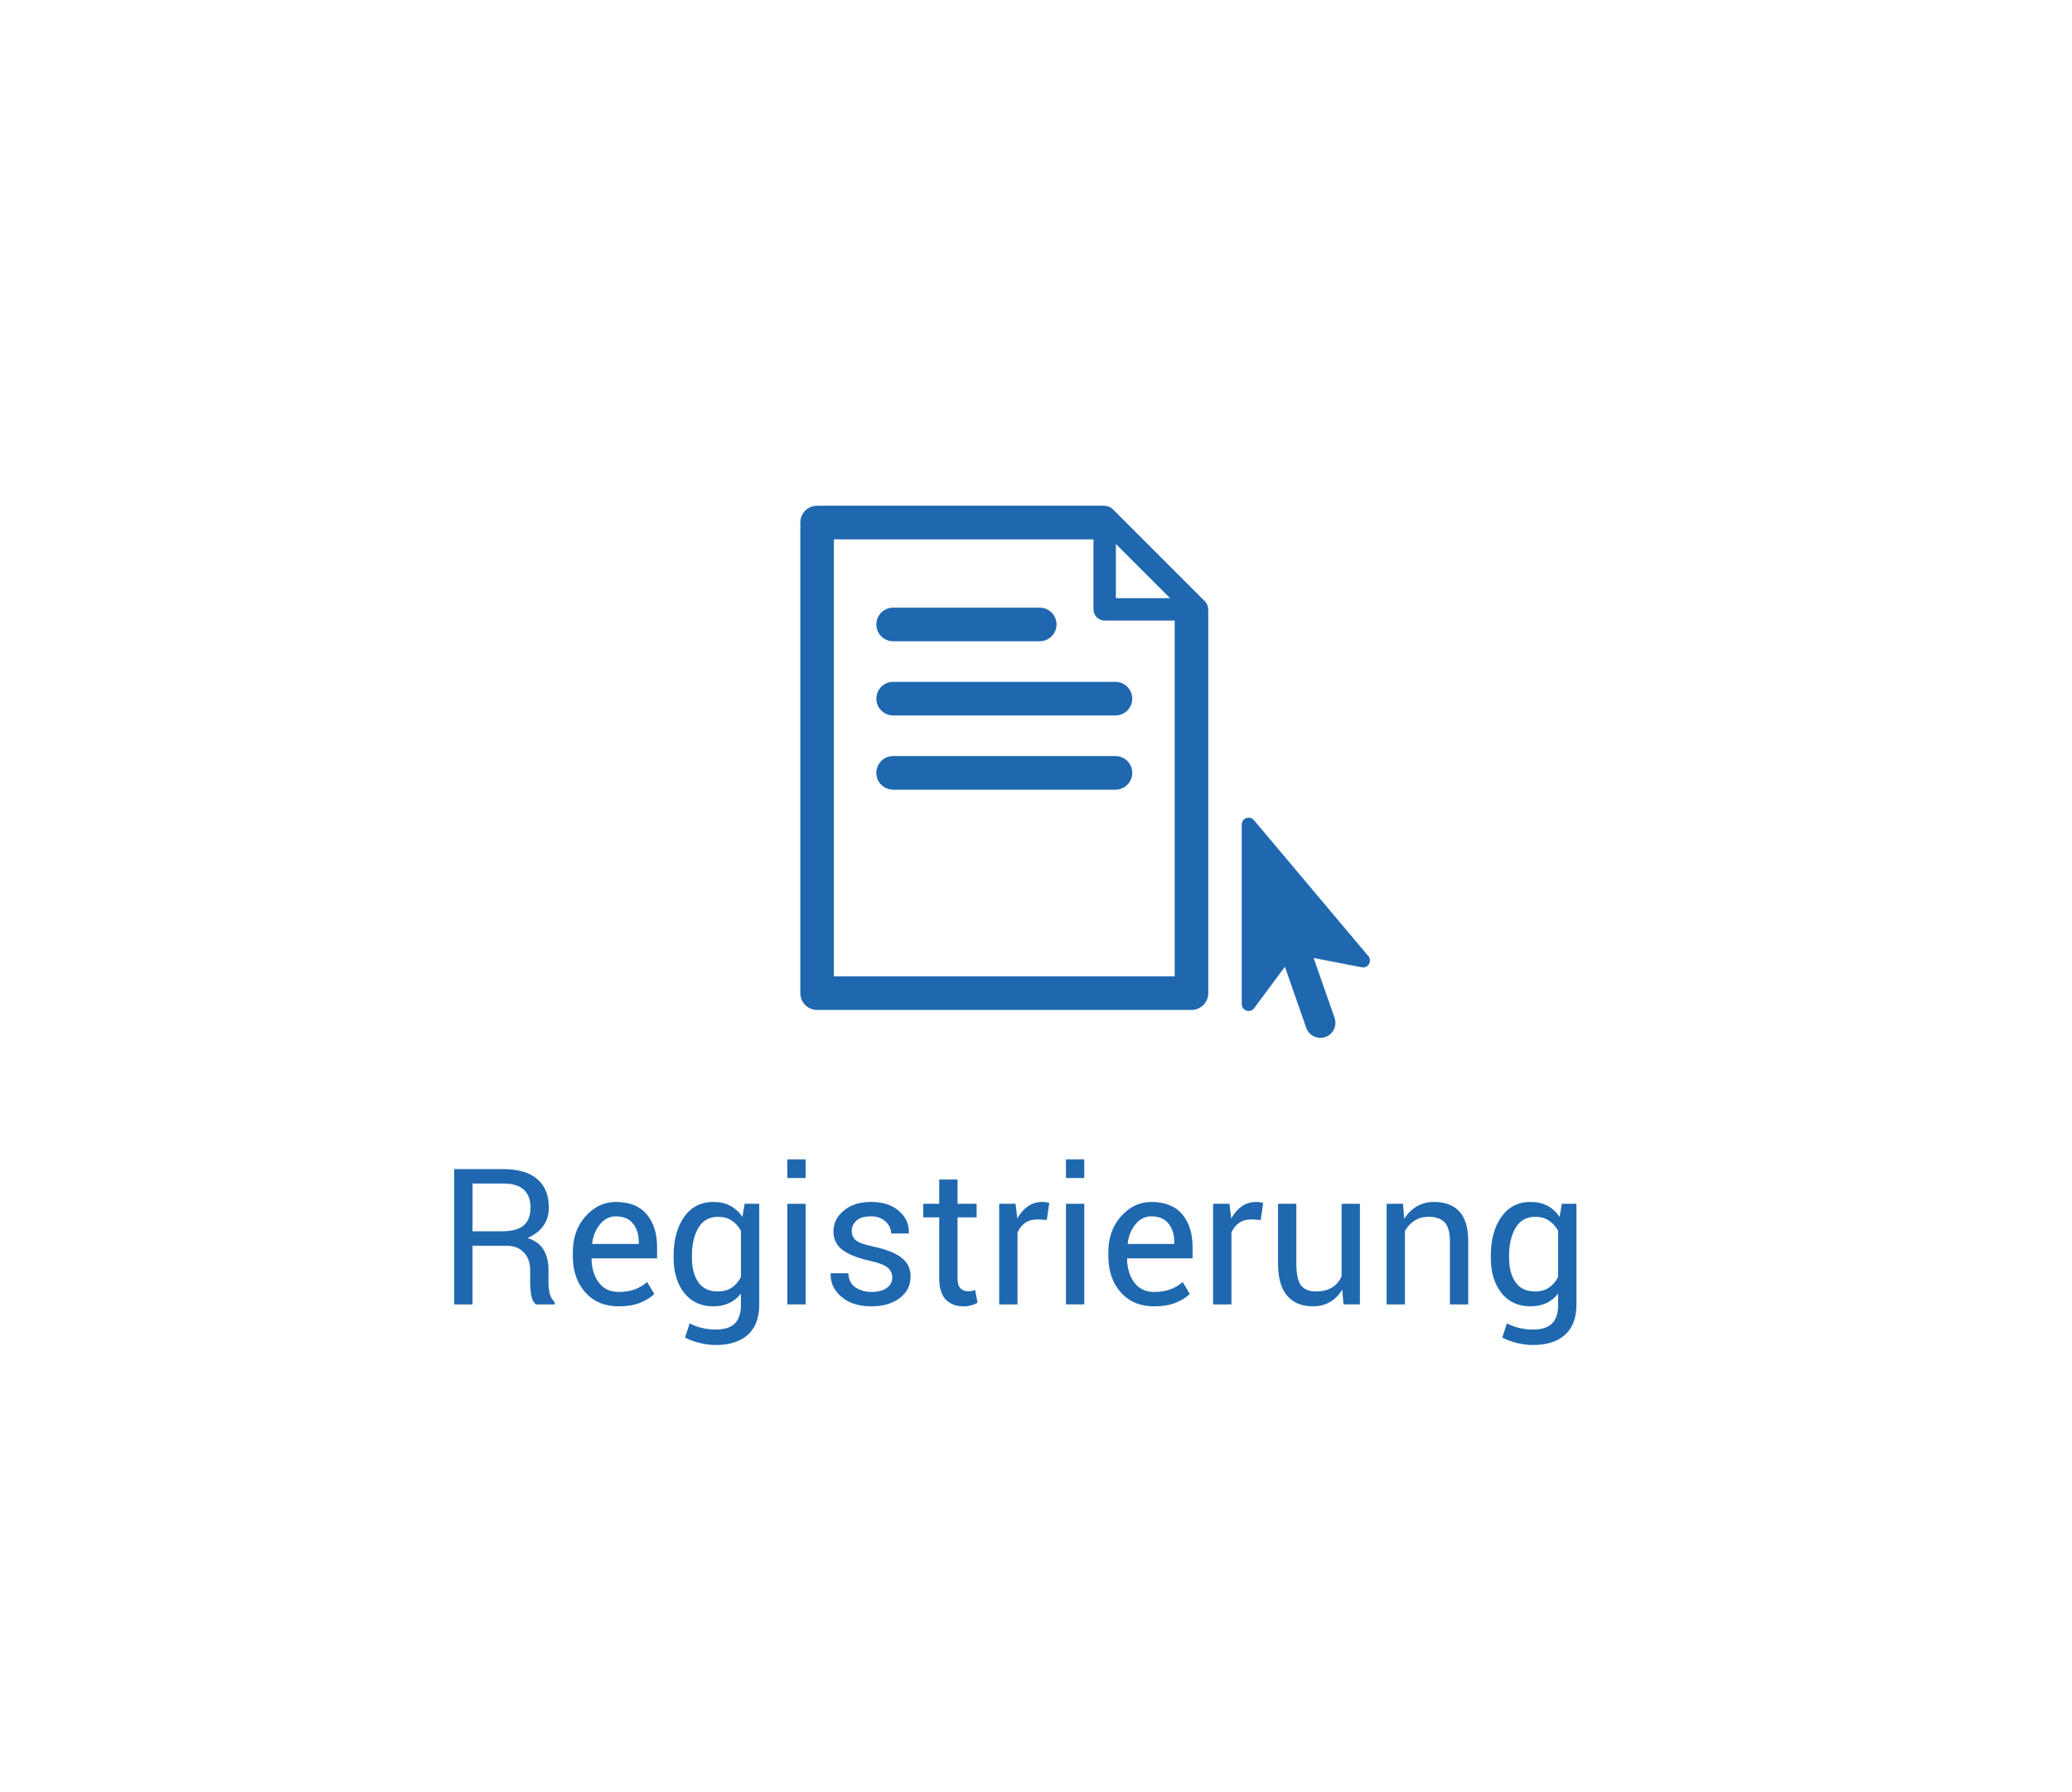 <?xml version="1.0" encoding="utf-8"?>
<!-- Generator: Adobe Illustrator 16.2.0, SVG Export Plug-In . SVG Version: 6.00 Build 0)  -->
<!DOCTYPE svg PUBLIC "-//W3C//DTD SVG 1.1//EN" "http://www.w3.org/Graphics/SVG/1.1/DTD/svg11.dtd">
<svg version="1.1" id="Ebene_3" xmlns="http://www.w3.org/2000/svg" xmlns:xlink="http://www.w3.org/1999/xlink" x="0px" y="0px"
	 width="185px" height="160px" viewBox="-1 -31.5 185 160" enable-background="new -1 -31.5 185 160" xml:space="preserve">
<g id="Ebene_2">
	<g>
		<g>
			<g>
				<g>
					<path fill="#1F68B0" d="M121.173,53.862l-10.218-12.144c-0.167-0.198-0.44-0.27-0.682-0.18
						c-0.241,0.088-0.404,0.319-0.404,0.577v16.029c0,0.268,0.17,0.502,0.421,0.586l0.193,0.029c0.19,0,0.375-0.088,0.492-0.248
						l2.749-3.701l1.904,5.453c0.245,0.695,1.009,1.066,1.708,0.822c0.696-0.242,1.066-1.008,0.823-1.709l-1.871-5.349l4.298,0.833
						c0.26,0.049,0.516-0.07,0.646-0.293C121.365,54.344,121.343,54.061,121.173,53.862z"/>
				</g>
			</g>
		</g>
	</g>
	<path fill="#1F68B0" d="M106.873,22.91c0.002-0.263-0.091-0.522-0.284-0.715l-8.25-8.25c-0.193-0.193-0.452-0.286-0.715-0.284
		l-0.009-0.009H71.957c-0.829,0-1.5,0.671-1.5,1.5v42.015c0,0.828,0.671,1.5,1.5,1.5h33.425c0.828,0,1.5-0.672,1.5-1.5V22.918
		L106.873,22.91z M98.632,17.066l4.836,4.836h-4.836V17.066z M73.457,55.667V16.652h23.175v6.25c0,0.552,0.447,1,1,1h6.25v31.765
		H73.457z"/>
	
		<line fill="none" stroke="#1F68B0" stroke-width="3" stroke-linecap="round" stroke-linejoin="round" stroke-miterlimit="10" x1="78.745" y1="24.25" x2="91.833" y2="24.25"/>
	
		<line fill="none" stroke="#1F68B0" stroke-width="3" stroke-linecap="round" stroke-linejoin="round" stroke-miterlimit="10" x1="78.745" y1="30.875" x2="98.594" y2="30.875"/>
	
		<line fill="none" stroke="#1F68B0" stroke-width="3" stroke-linecap="round" stroke-linejoin="round" stroke-miterlimit="10" x1="78.744" y1="37.5" x2="98.595" y2="37.5"/>
	<g>
		<rect x="-2" y="72" fill="none" width="183" height="18.25"/>
		<path fill="#1F68B0" d="M41.189,79.716v5.238h-1.635V72.876h4.375c1.323,0,2.333,0.294,3.03,0.881
			c0.697,0.586,1.046,1.438,1.046,2.557c0,0.619-0.162,1.159-0.485,1.618c-0.324,0.459-0.796,0.824-1.416,1.096
			c0.664,0.216,1.141,0.565,1.432,1.05c0.29,0.484,0.436,1.084,0.436,1.797v1.138c0,0.376,0.042,0.714,0.125,1.013
			s0.227,0.542,0.432,0.73v0.199h-1.685c-0.216-0.188-0.354-0.465-0.415-0.83s-0.091-0.741-0.091-1.129v-1.104
			c0-0.653-0.191-1.18-0.573-1.578s-0.894-0.598-1.536-0.598H41.189z M41.189,78.43h2.573c0.924,0,1.589-0.176,1.997-0.526
			c0.406-0.351,0.61-0.885,0.61-1.603c0-0.68-0.198-1.206-0.593-1.578c-0.396-0.373-1.012-0.56-1.847-0.56h-2.739V78.43z"/>
		<path fill="#1F68B0" d="M54.238,85.128c-1.25,0-2.245-0.416-2.984-1.249c-0.738-0.833-1.108-1.913-1.108-3.241v-0.365
			c0-1.278,0.38-2.342,1.141-3.191c0.761-0.85,1.662-1.274,2.702-1.274c1.212,0,2.128,0.365,2.748,1.096s0.93,1.704,0.93,2.922
			v1.021h-5.827l-0.025,0.042c0.017,0.86,0.235,1.568,0.656,2.123s1.01,0.832,1.768,0.832c0.553,0,1.039-0.079,1.457-0.236
			c0.417-0.158,0.779-0.375,1.083-0.651l0.639,1.063c-0.321,0.317-0.744,0.582-1.27,0.793
			C55.622,85.022,54.985,85.128,54.238,85.128z M53.989,77.093c-0.548,0-1.016,0.23-1.403,0.691
			c-0.387,0.46-0.625,1.038-0.714,1.733l0.017,0.041h4.142v-0.215c0-0.64-0.171-1.175-0.515-1.605
			C55.173,77.309,54.665,77.093,53.989,77.093z"/>
		<path fill="#1F68B0" d="M59.144,80.63c0-1.445,0.315-2.609,0.946-3.495s1.502-1.328,2.615-1.328c0.57,0,1.071,0.115,1.502,0.345
			s0.792,0.561,1.079,0.992l0.199-1.171h1.303v9.031c0,1.151-0.335,2.035-1.004,2.652s-1.635,0.925-2.897,0.925
			c-0.432,0-0.898-0.059-1.399-0.178c-0.5-0.119-0.942-0.281-1.324-0.486l0.415-1.27c0.293,0.166,0.647,0.3,1.063,0.402
			s0.825,0.154,1.229,0.154c0.797,0,1.376-0.182,1.739-0.544c0.363-0.362,0.544-0.915,0.544-1.656v-1.013
			c-0.293,0.376-0.645,0.66-1.054,0.851c-0.41,0.191-0.88,0.286-1.411,0.286c-1.101,0-1.967-0.398-2.598-1.195
			s-0.946-1.84-0.946-3.129V80.63z M60.779,80.804c0,0.902,0.191,1.627,0.573,2.175s0.963,0.821,1.743,0.821
			c0.493,0,0.905-0.111,1.237-0.336c0.332-0.224,0.606-0.541,0.822-0.95V78.38c-0.21-0.382-0.484-0.685-0.822-0.909
			c-0.337-0.224-0.744-0.336-1.22-0.336c-0.78,0-1.364,0.326-1.751,0.979s-0.581,1.491-0.581,2.516V80.804z"/>
		<path fill="#1F68B0" d="M70.931,73.673h-1.635v-1.668h1.635V73.673z M70.931,84.954h-1.635v-8.981h1.635V84.954z"/>
		<path fill="#1F68B0" d="M78.667,82.563c0-0.359-0.137-0.656-0.411-0.889c-0.273-0.232-0.792-0.434-1.556-0.605
			c-1.09-0.237-1.911-0.56-2.461-0.966c-0.55-0.405-0.826-0.96-0.826-1.661c0-0.729,0.31-1.351,0.93-1.865
			c0.62-0.514,1.428-0.771,2.424-0.771c1.046,0,1.877,0.269,2.495,0.806c0.617,0.536,0.912,1.189,0.884,1.959l-0.017,0.049h-1.561
			c0-0.393-0.165-0.745-0.494-1.058c-0.329-0.313-0.765-0.47-1.307-0.47c-0.581,0-1.013,0.128-1.295,0.383
			c-0.282,0.254-0.423,0.562-0.423,0.921c0,0.354,0.125,0.634,0.374,0.839c0.249,0.204,0.755,0.387,1.519,0.547
			c1.134,0.244,1.979,0.574,2.532,0.992s0.83,0.979,0.83,1.682c0,0.797-0.322,1.441-0.967,1.934
			c-0.645,0.492-1.487,0.738-2.527,0.738c-1.146,0-2.047-0.29-2.706-0.871s-0.971-1.259-0.938-2.033l0.017-0.051h1.561
			c0.028,0.579,0.244,1.001,0.647,1.269c0.404,0.267,0.877,0.4,1.419,0.4c0.581,0,1.036-0.117,1.365-0.353
			C78.503,83.254,78.667,82.945,78.667,82.563z"/>
		<path fill="#1F68B0" d="M84.495,73.806v2.167h1.702v1.212h-1.702v5.453c0,0.421,0.087,0.717,0.261,0.889
			c0.175,0.172,0.406,0.258,0.693,0.258c0.094,0,0.198-0.012,0.312-0.033c0.113-0.022,0.214-0.051,0.303-0.084l0.216,1.121
			c-0.122,0.1-0.3,0.182-0.535,0.245c-0.235,0.063-0.472,0.095-0.71,0.095c-0.664,0-1.192-0.2-1.585-0.602s-0.589-1.03-0.589-1.889
			v-5.453h-1.428v-1.212h1.428v-2.167H84.495z"/>
		<path fill="#1F68B0" d="M92.464,77.417l-0.839-0.05c-0.432,0-0.796,0.103-1.092,0.308c-0.296,0.204-0.523,0.492-0.685,0.863v6.416
			h-1.635v-8.981h1.461l0.158,1.312c0.255-0.465,0.568-0.827,0.942-1.088c0.373-0.26,0.804-0.39,1.291-0.39
			c0.121,0,0.237,0.01,0.348,0.029c0.111,0.02,0.202,0.04,0.274,0.062L92.464,77.417z"/>
		<path fill="#1F68B0" d="M95.809,73.673h-1.635v-1.668h1.635V73.673z M95.809,84.954h-1.635v-8.981h1.635V84.954z"/>
		<path fill="#1F68B0" d="M102.051,85.128c-1.251,0-2.245-0.416-2.984-1.249c-0.738-0.833-1.107-1.913-1.107-3.241v-0.365
			c0-1.278,0.38-2.342,1.141-3.191s1.662-1.274,2.702-1.274c1.212,0,2.128,0.365,2.747,1.096c0.62,0.73,0.93,1.704,0.93,2.922v1.021
			h-5.826l-0.025,0.042c0.017,0.86,0.235,1.568,0.656,2.123c0.42,0.555,1.01,0.832,1.768,0.832c0.554,0,1.039-0.079,1.457-0.236
			c0.418-0.158,0.778-0.375,1.083-0.651l0.64,1.063c-0.321,0.317-0.745,0.582-1.271,0.793
			C103.435,85.022,102.798,85.128,102.051,85.128z M101.802,77.093c-0.548,0-1.016,0.23-1.403,0.691
			c-0.387,0.46-0.625,1.038-0.713,1.733l0.016,0.041h4.143v-0.215c0-0.64-0.172-1.175-0.515-1.605
			C102.986,77.309,102.477,77.093,101.802,77.093z"/>
		<path fill="#1F68B0" d="M111.564,77.417l-0.839-0.05c-0.432,0-0.796,0.103-1.092,0.308c-0.296,0.204-0.524,0.492-0.685,0.863
			v6.416h-1.635v-8.981h1.461l0.157,1.312c0.255-0.465,0.568-0.827,0.942-1.088c0.373-0.26,0.804-0.39,1.291-0.39
			c0.121,0,0.237,0.01,0.348,0.029c0.111,0.02,0.202,0.04,0.274,0.062L111.564,77.417z"/>
		<path fill="#1F68B0" d="M118.844,83.626c-0.282,0.481-0.645,0.853-1.087,1.112c-0.443,0.26-0.955,0.39-1.536,0.39
			c-0.979,0-1.743-0.313-2.291-0.938s-0.821-1.6-0.821-2.922v-5.296h1.635v5.313c0,0.957,0.141,1.616,0.424,1.976
			c0.281,0.359,0.722,0.539,1.319,0.539c0.581,0,1.062-0.117,1.44-0.353s0.665-0.568,0.859-1v-6.475h1.635v8.981h-1.469
			L118.844,83.626z"/>
		<path fill="#1F68B0" d="M124.265,75.973l0.115,1.337c0.299-0.477,0.674-0.846,1.125-1.108s0.965-0.395,1.54-0.395
			c0.969,0,1.718,0.283,2.249,0.851s0.797,1.443,0.797,2.627v5.67h-1.635v-5.637c0-0.791-0.156-1.353-0.469-1.685
			s-0.79-0.498-1.432-0.498c-0.471,0-0.888,0.113-1.25,0.341c-0.362,0.227-0.651,0.536-0.867,0.93v6.549h-1.635v-8.981H124.265z"/>
		<path fill="#1F68B0" d="M132.108,80.63c0-1.445,0.315-2.609,0.946-3.495s1.503-1.328,2.614-1.328c0.57,0,1.071,0.115,1.503,0.345
			s0.791,0.561,1.079,0.992l0.199-1.171h1.303v9.031c0,1.151-0.334,2.035-1.004,2.652s-1.635,0.925-2.896,0.925
			c-0.432,0-0.898-0.059-1.399-0.178s-0.942-0.281-1.323-0.486l0.414-1.27c0.294,0.166,0.648,0.3,1.063,0.402
			c0.416,0.103,0.825,0.154,1.229,0.154c0.797,0,1.377-0.182,1.739-0.544s0.544-0.915,0.544-1.656v-1.013
			c-0.293,0.376-0.645,0.66-1.055,0.851c-0.409,0.191-0.879,0.286-1.41,0.286c-1.102,0-1.968-0.398-2.599-1.195
			s-0.946-1.84-0.946-3.129V80.63z M133.743,80.804c0,0.902,0.191,1.627,0.573,2.175s0.963,0.821,1.743,0.821
			c0.492,0,0.904-0.111,1.236-0.336c0.332-0.224,0.606-0.541,0.822-0.95V78.38c-0.21-0.382-0.484-0.685-0.822-0.909
			c-0.337-0.224-0.744-0.336-1.22-0.336c-0.78,0-1.364,0.326-1.751,0.979c-0.388,0.653-0.582,1.491-0.582,2.516V80.804z"/>
	</g>
</g>
</svg>
